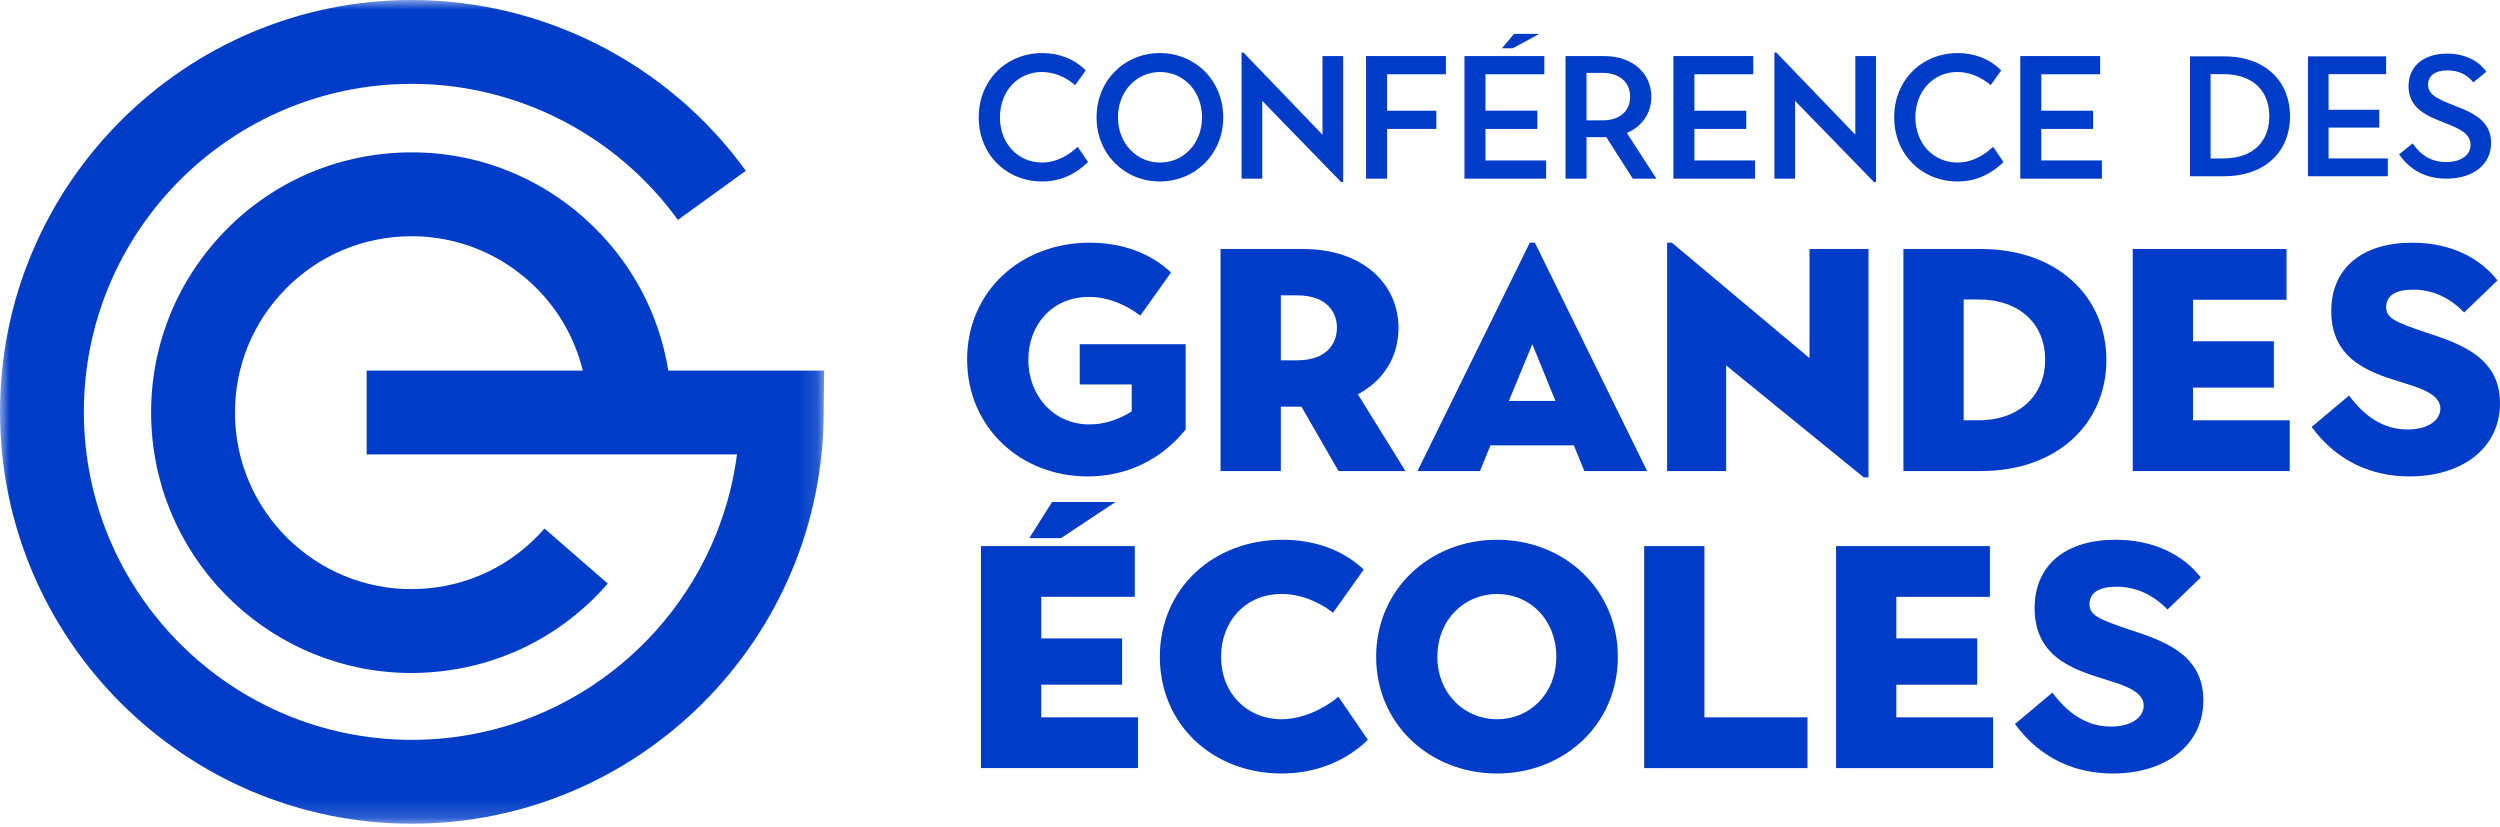 
<svg width="130" height="43" viewBox="0 0 130 43" fill="none" xmlns="http://www.w3.org/2000/svg">
<mask id="mask0_22:134" style="mask-type:alpha" maskUnits="userSpaceOnUse" x="0" y="0" width="43" height="43">
<path fill-rule="evenodd" clip-rule="evenodd" d="M0 0H42.855V42.833H0V0Z" fill="white"/>
</mask>
<g mask="url(#mask0_22:134)">
<path fill-rule="evenodd" clip-rule="evenodd" d="M42.855 19.27H42.547V19.27H34.751C34.258 16.226 32.753 13.462 30.424 11.376C27.73 8.964 24.259 7.745 20.649 7.944C17.039 8.143 13.723 9.736 11.31 12.429C8.899 15.123 7.68 18.594 7.879 22.204C8.276 29.404 14.26 34.995 21.386 34.995C21.635 34.995 21.887 34.988 22.139 34.974C25.82 34.772 29.181 33.128 31.604 30.346L28.314 27.483C26.673 29.369 24.394 30.483 21.899 30.62C16.847 30.901 12.511 27.016 12.232 21.964C12.098 19.517 12.924 17.164 14.559 15.338C16.194 13.513 18.442 12.433 20.889 12.298C23.336 12.164 25.689 12.989 27.515 14.624C28.912 15.875 29.87 17.486 30.305 19.27H19.067V23.63H38.324C37.235 31.992 30.07 38.472 21.416 38.472C12.011 38.472 4.36 30.821 4.36 21.416C4.36 12.012 12.011 4.36 21.416 4.36C26.875 4.36 32.047 7.006 35.25 11.436L38.783 8.882C34.763 3.32 28.271 0 21.416 0C9.607 0 0 9.607 0 21.416C0 33.225 9.607 42.833 21.416 42.833C33.225 42.833 42.833 33.225 42.833 21.416H42.83L42.855 19.27Z" fill="#003CC8"/>
</g>
<path fill-rule="evenodd" clip-rule="evenodd" d="M50.894 6.103C50.894 4.163 52.333 2.76 54.2 2.76C55.056 2.76 55.848 3.052 56.458 3.662L55.911 4.427C55.411 3.999 54.801 3.744 54.172 3.744C52.934 3.744 51.996 4.737 51.996 6.103C51.996 7.478 52.952 8.452 54.181 8.452C54.983 8.452 55.611 8.033 56.039 7.633L56.577 8.425C55.957 9.035 55.174 9.436 54.191 9.436C52.333 9.436 50.894 8.033 50.894 6.103Z" fill="#003CC8"/>
<path fill-rule="evenodd" clip-rule="evenodd" d="M57.022 6.103C57.022 4.163 58.497 2.76 60.309 2.76C62.131 2.76 63.606 4.163 63.606 6.103C63.606 8.033 62.131 9.436 60.309 9.436C58.497 9.436 57.022 8.033 57.022 6.103ZM62.505 6.103C62.505 4.718 61.53 3.744 60.319 3.744C59.126 3.744 58.133 4.718 58.133 6.103C58.133 7.478 59.126 8.452 60.319 8.452C61.53 8.452 62.505 7.478 62.505 6.103Z" fill="#003CC8"/>
<path fill-rule="evenodd" clip-rule="evenodd" d="M65.636 5.246V9.29H64.561V2.733H64.662L68.769 7.004V2.915H69.844V9.472H69.743L65.636 5.246Z" fill="#003CC8"/>
<path fill-rule="evenodd" clip-rule="evenodd" d="M71.035 2.915H75.188V3.862H72.128V5.757H74.688V6.704H72.128V9.29H71.035V2.915Z" fill="#003CC8"/>
<path fill-rule="evenodd" clip-rule="evenodd" d="M78.73 1.762L78.102 2.51H78.666L80.041 1.762H78.73ZM76.152 2.915V9.29H80.397V8.343H77.246V6.703H79.941V5.756H77.246V3.862H80.305V2.915H76.152Z" fill="#003CC8"/>
<path fill-rule="evenodd" clip-rule="evenodd" d="M81.407 2.915H83.392C84.95 2.915 85.869 3.853 85.869 5.028C85.869 5.866 85.414 6.567 84.594 6.913L86.134 9.29H84.904L83.529 7.132H82.499V9.29H81.407V2.915ZM83.328 6.258C84.294 6.258 84.767 5.72 84.767 5.028C84.767 4.336 84.284 3.789 83.328 3.789H82.499V6.258H83.328Z" fill="#003CC8"/>
<path fill-rule="evenodd" clip-rule="evenodd" d="M87.016 2.915H91.169V3.862H88.109V5.757H90.804V6.704H88.109V8.343H91.26V9.29H87.016V2.915Z" fill="#003CC8"/>
<path fill-rule="evenodd" clip-rule="evenodd" d="M93.344 5.246V9.29H92.27V2.733H92.37L96.477 7.004V2.915H97.552V9.472H97.452L93.344 5.246Z" fill="#003CC8"/>
<path fill-rule="evenodd" clip-rule="evenodd" d="M98.498 6.103C98.498 4.163 99.937 2.76 101.804 2.76C102.66 2.76 103.453 3.052 104.063 3.662L103.516 4.427C103.015 3.999 102.405 3.744 101.777 3.744C100.538 3.744 99.6 4.737 99.6 6.103C99.6 7.478 100.556 8.452 101.786 8.452C102.587 8.452 103.216 8.033 103.644 7.633L104.181 8.425C103.562 9.035 102.779 9.436 101.795 9.436C99.937 9.436 98.498 8.033 98.498 6.103Z" fill="#003CC8"/>
<path fill-rule="evenodd" clip-rule="evenodd" d="M105.054 2.915H109.207V3.862H106.147V5.757H108.842V6.704H106.147V8.343H109.298V9.29H105.054V2.915Z" fill="#003CC8"/>
<path fill-rule="evenodd" clip-rule="evenodd" d="M113.88 2.93H115.626C117.88 2.93 119.082 4.301 119.082 6.048C119.082 7.793 117.88 9.165 115.626 9.165H113.88V2.93ZM115.599 8.239C117.256 8.239 118.004 7.268 118.004 6.048C118.004 4.818 117.256 3.856 115.599 3.856H114.949V8.239H115.599Z" fill="#003CC8"/>
<path fill-rule="evenodd" clip-rule="evenodd" d="M120.016 2.93H124.078V3.856H121.085V5.709H123.722V6.635H121.085V8.239H124.167V9.165H120.016V2.93Z" fill="#003CC8"/>
<path fill-rule="evenodd" clip-rule="evenodd" d="M124.754 8.025L125.458 7.455C125.894 8.097 126.456 8.426 127.195 8.426C127.997 8.426 128.469 8.052 128.469 7.527C128.469 6.929 127.828 6.662 127.159 6.404C126.295 6.057 125.244 5.691 125.244 4.48C125.244 3.438 126.028 2.788 127.248 2.788C128.13 2.788 128.87 3.126 129.288 3.732L128.611 4.284C128.273 3.848 127.792 3.66 127.266 3.66C126.607 3.66 126.259 3.954 126.259 4.4C126.259 4.934 126.785 5.157 127.569 5.469C128.486 5.825 129.538 6.226 129.538 7.42C129.538 8.587 128.567 9.29 127.222 9.29C126.162 9.29 125.316 8.854 124.754 8.025Z" fill="#003CC8"/>
<path fill-rule="evenodd" clip-rule="evenodd" d="M50.291 18.689C50.291 15.176 53.045 12.62 56.673 12.62C58.24 12.62 59.757 13.098 60.895 14.17L59.295 16.413C58.504 15.803 57.564 15.44 56.624 15.44C54.727 15.44 53.474 16.875 53.474 18.705C53.474 20.619 54.826 22.07 56.64 22.07C57.366 22.07 58.125 21.855 58.85 21.393V19.992H56.145V17.897H61.654V22.333C60.334 23.966 58.52 24.774 56.558 24.774C53.078 24.774 50.291 22.234 50.291 18.689Z" fill="#003CC8"/>
<path fill-rule="evenodd" clip-rule="evenodd" d="M63.468 12.949H67.773C70.807 12.949 72.72 14.714 72.72 17.056C72.72 18.557 71.945 19.793 70.609 20.503L73.083 24.494H69.603L67.674 21.146H66.602V24.494H63.468V12.949ZM67.426 18.738C69.109 18.738 69.521 17.748 69.521 17.039C69.521 16.33 69.092 15.357 67.426 15.357H66.602V18.738H67.426Z" fill="#003CC8"/>
<path fill-rule="evenodd" clip-rule="evenodd" d="M79.549 12.62H79.813L85.651 24.494H82.385L81.841 23.158H77.504L76.959 24.494H73.71L79.549 12.62ZM80.885 20.849L79.681 17.897L78.46 20.849H80.885Z" fill="#003CC8"/>
<path fill-rule="evenodd" clip-rule="evenodd" d="M89.758 19.002V24.494H86.69V12.62H86.937L94.095 18.623V12.949H97.162V24.824H96.915L89.758 19.002Z" fill="#003CC8"/>
<path fill-rule="evenodd" clip-rule="evenodd" d="M98.977 12.949H103.018C106.976 12.949 109.532 15.423 109.532 18.722C109.532 22.02 106.976 24.494 103.018 24.494H98.977V12.949ZM102.87 21.855C105.063 21.855 106.349 20.503 106.349 18.705C106.349 16.891 105.063 15.572 102.87 15.572H102.111V21.855H102.87Z" fill="#003CC8"/>
<path fill-rule="evenodd" clip-rule="evenodd" d="M110.901 12.949H118.9V15.588H114.035V17.748H118.24V20.156H114.035V21.855H119.065V24.494H110.901V12.949Z" fill="#003CC8"/>
<path fill-rule="evenodd" clip-rule="evenodd" d="M120.204 22.201L122.15 20.569C123.123 21.872 124.145 22.333 125.201 22.333C126.306 22.333 126.899 21.822 126.899 21.245C126.899 20.552 125.992 20.222 125.085 19.942C123.535 19.447 121.226 18.887 121.226 16.182C121.226 13.889 122.892 12.62 125.432 12.62C127.394 12.62 128.928 13.378 129.868 14.582L128.137 16.248C127.394 15.489 126.52 15.06 125.481 15.06C124.607 15.06 124.079 15.357 124.079 15.967C124.079 16.528 124.524 16.742 126.091 17.27C127.84 17.848 130 18.524 130 20.965C130 23.323 128.005 24.774 125.3 24.774C123.354 24.774 121.539 24.016 120.204 22.201Z" fill="#003CC8"/>
<path fill-rule="evenodd" clip-rule="evenodd" d="M51.01 28.396H59.009V31.035H54.144V33.196H58.349V35.604H54.144V37.302H59.174V39.941H51.01V28.396ZM54.708 26.104H58.006L55.17 27.984H53.521L54.708 26.104Z" fill="#003CC8"/>
<path fill-rule="evenodd" clip-rule="evenodd" d="M60.312 34.153C60.312 30.623 63.066 28.067 66.695 28.067C68.261 28.067 69.779 28.545 70.916 29.617L69.317 31.86C68.525 31.25 67.585 30.887 66.645 30.887C64.748 30.887 63.495 32.322 63.495 34.153C63.495 36.065 64.864 37.401 66.629 37.401C67.701 37.401 68.806 36.89 69.597 36.231L71.131 38.473C69.927 39.628 68.344 40.222 66.645 40.222C63.066 40.222 60.312 37.682 60.312 34.153Z" fill="#003CC8"/>
<path fill-rule="evenodd" clip-rule="evenodd" d="M71.56 34.153C71.56 30.623 74.381 28.067 77.844 28.067C81.324 28.067 84.127 30.623 84.127 34.153C84.127 37.682 81.324 40.222 77.844 40.222C74.381 40.222 71.56 37.682 71.56 34.153ZM80.928 34.153C80.928 32.223 79.559 30.887 77.844 30.887C76.145 30.887 74.743 32.223 74.743 34.153C74.743 36.065 76.145 37.401 77.844 37.401C79.559 37.401 80.928 36.065 80.928 34.153Z" fill="#003CC8"/>
<path fill-rule="evenodd" clip-rule="evenodd" d="M85.497 28.397H88.63V37.303H93.99V39.942H85.497V28.397Z" fill="#003CC8"/>
<path fill-rule="evenodd" clip-rule="evenodd" d="M95.475 28.397H103.474V31.036H98.609V33.196H102.814V35.604H98.609V37.303H103.639V39.942H95.475V28.397Z" fill="#003CC8"/>
<path fill-rule="evenodd" clip-rule="evenodd" d="M104.777 37.649L106.723 36.016C107.696 37.319 108.719 37.781 109.774 37.781C110.879 37.781 111.473 37.269 111.473 36.692C111.473 35.999 110.566 35.669 109.659 35.389C108.109 34.894 105.8 34.334 105.8 31.629C105.8 29.337 107.465 28.067 110.005 28.067C111.968 28.067 113.502 28.825 114.442 30.029L112.71 31.695C111.968 30.936 111.094 30.508 110.055 30.508C109.181 30.508 108.653 30.805 108.653 31.415C108.653 31.975 109.098 32.19 110.665 32.718C112.413 33.295 114.574 33.971 114.574 36.412C114.574 38.77 112.578 40.222 109.873 40.222C107.927 40.222 106.113 39.463 104.777 37.649Z" fill="#003CC8"/>
</svg>